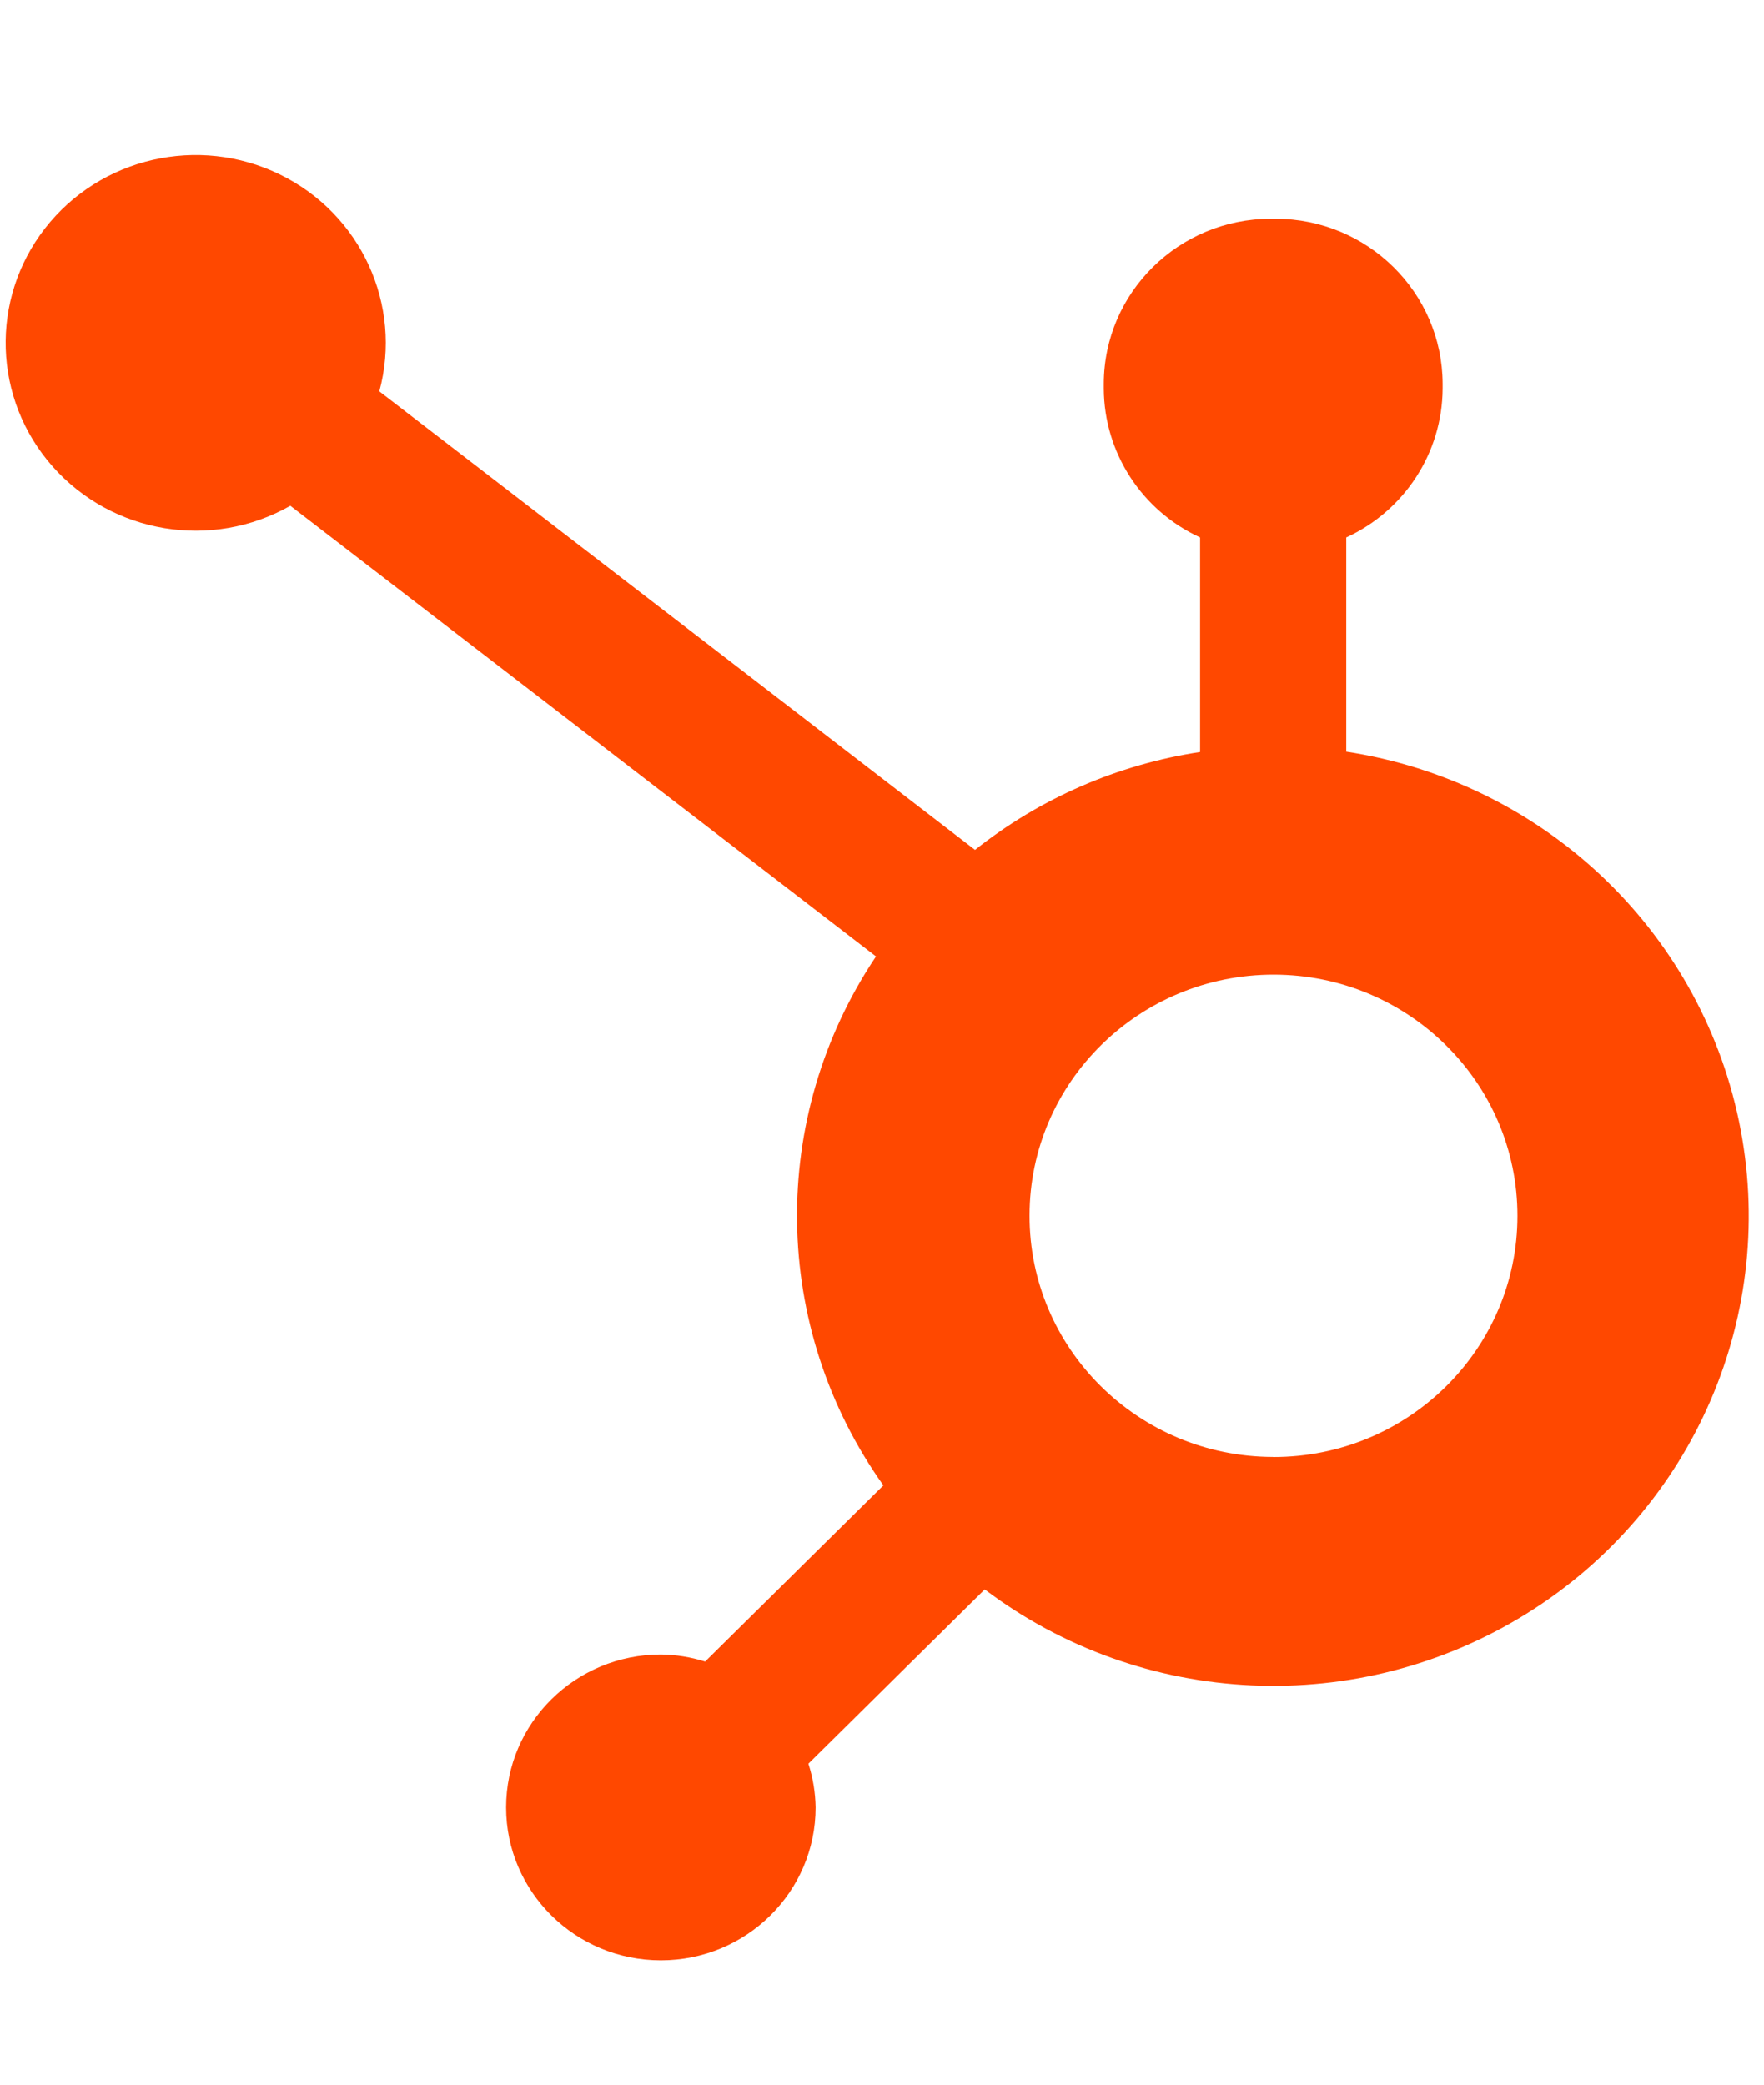 <svg xmlns="http://www.w3.org/2000/svg" width="22" height="26" viewBox="0 0 22 26" fill="none">
<g clip-path="url(#clip0_36928_2662)">
<path fill-rule="evenodd" clip-rule="evenodd" d="M16.79 6.703V9.374H16.786C19.232 9.747 21.186 11.583 21.687 13.979C22.188 16.374 21.131 18.826 19.036 20.127C16.941 21.429 14.248 21.308 12.281 19.823L10.082 21.997C10.139 22.173 10.169 22.357 10.172 22.542C10.172 23.595 9.308 24.449 8.242 24.449C7.176 24.449 6.312 23.595 6.312 22.542C6.312 21.489 7.176 20.635 8.242 20.635C8.429 20.637 8.615 20.667 8.794 20.723L11.017 18.526C9.615 16.555 9.579 13.937 10.925 11.929L3.621 6.308C2.641 6.864 1.4 6.659 0.656 5.818C-0.088 4.977 -0.127 3.734 0.561 2.848C1.25 1.963 2.476 1.681 3.489 2.175C4.503 2.669 5.022 3.802 4.731 4.881L12.16 10.6C12.971 9.956 13.939 9.535 14.967 9.379V6.703C14.237 6.367 13.77 5.644 13.766 4.847V4.785C13.769 3.65 14.699 2.731 15.847 2.728H15.91C17.058 2.731 17.988 3.65 17.992 4.785V4.847C17.988 5.644 17.52 6.367 16.79 6.703ZM12.84 15.159C12.837 16.819 14.196 18.167 15.875 18.171L15.882 18.172C17.563 18.172 18.925 16.826 18.925 15.165C18.926 13.505 17.565 12.158 15.886 12.156C14.206 12.155 12.842 13.498 12.84 15.159Z" fill="#FF4800"/>
</g>
<defs>
<clipPath id="clip0_36928_2662">
<rect width="21.858" height="26" fill="white" transform="translate(0.07)"/>
</clipPath>
</defs>
</svg>